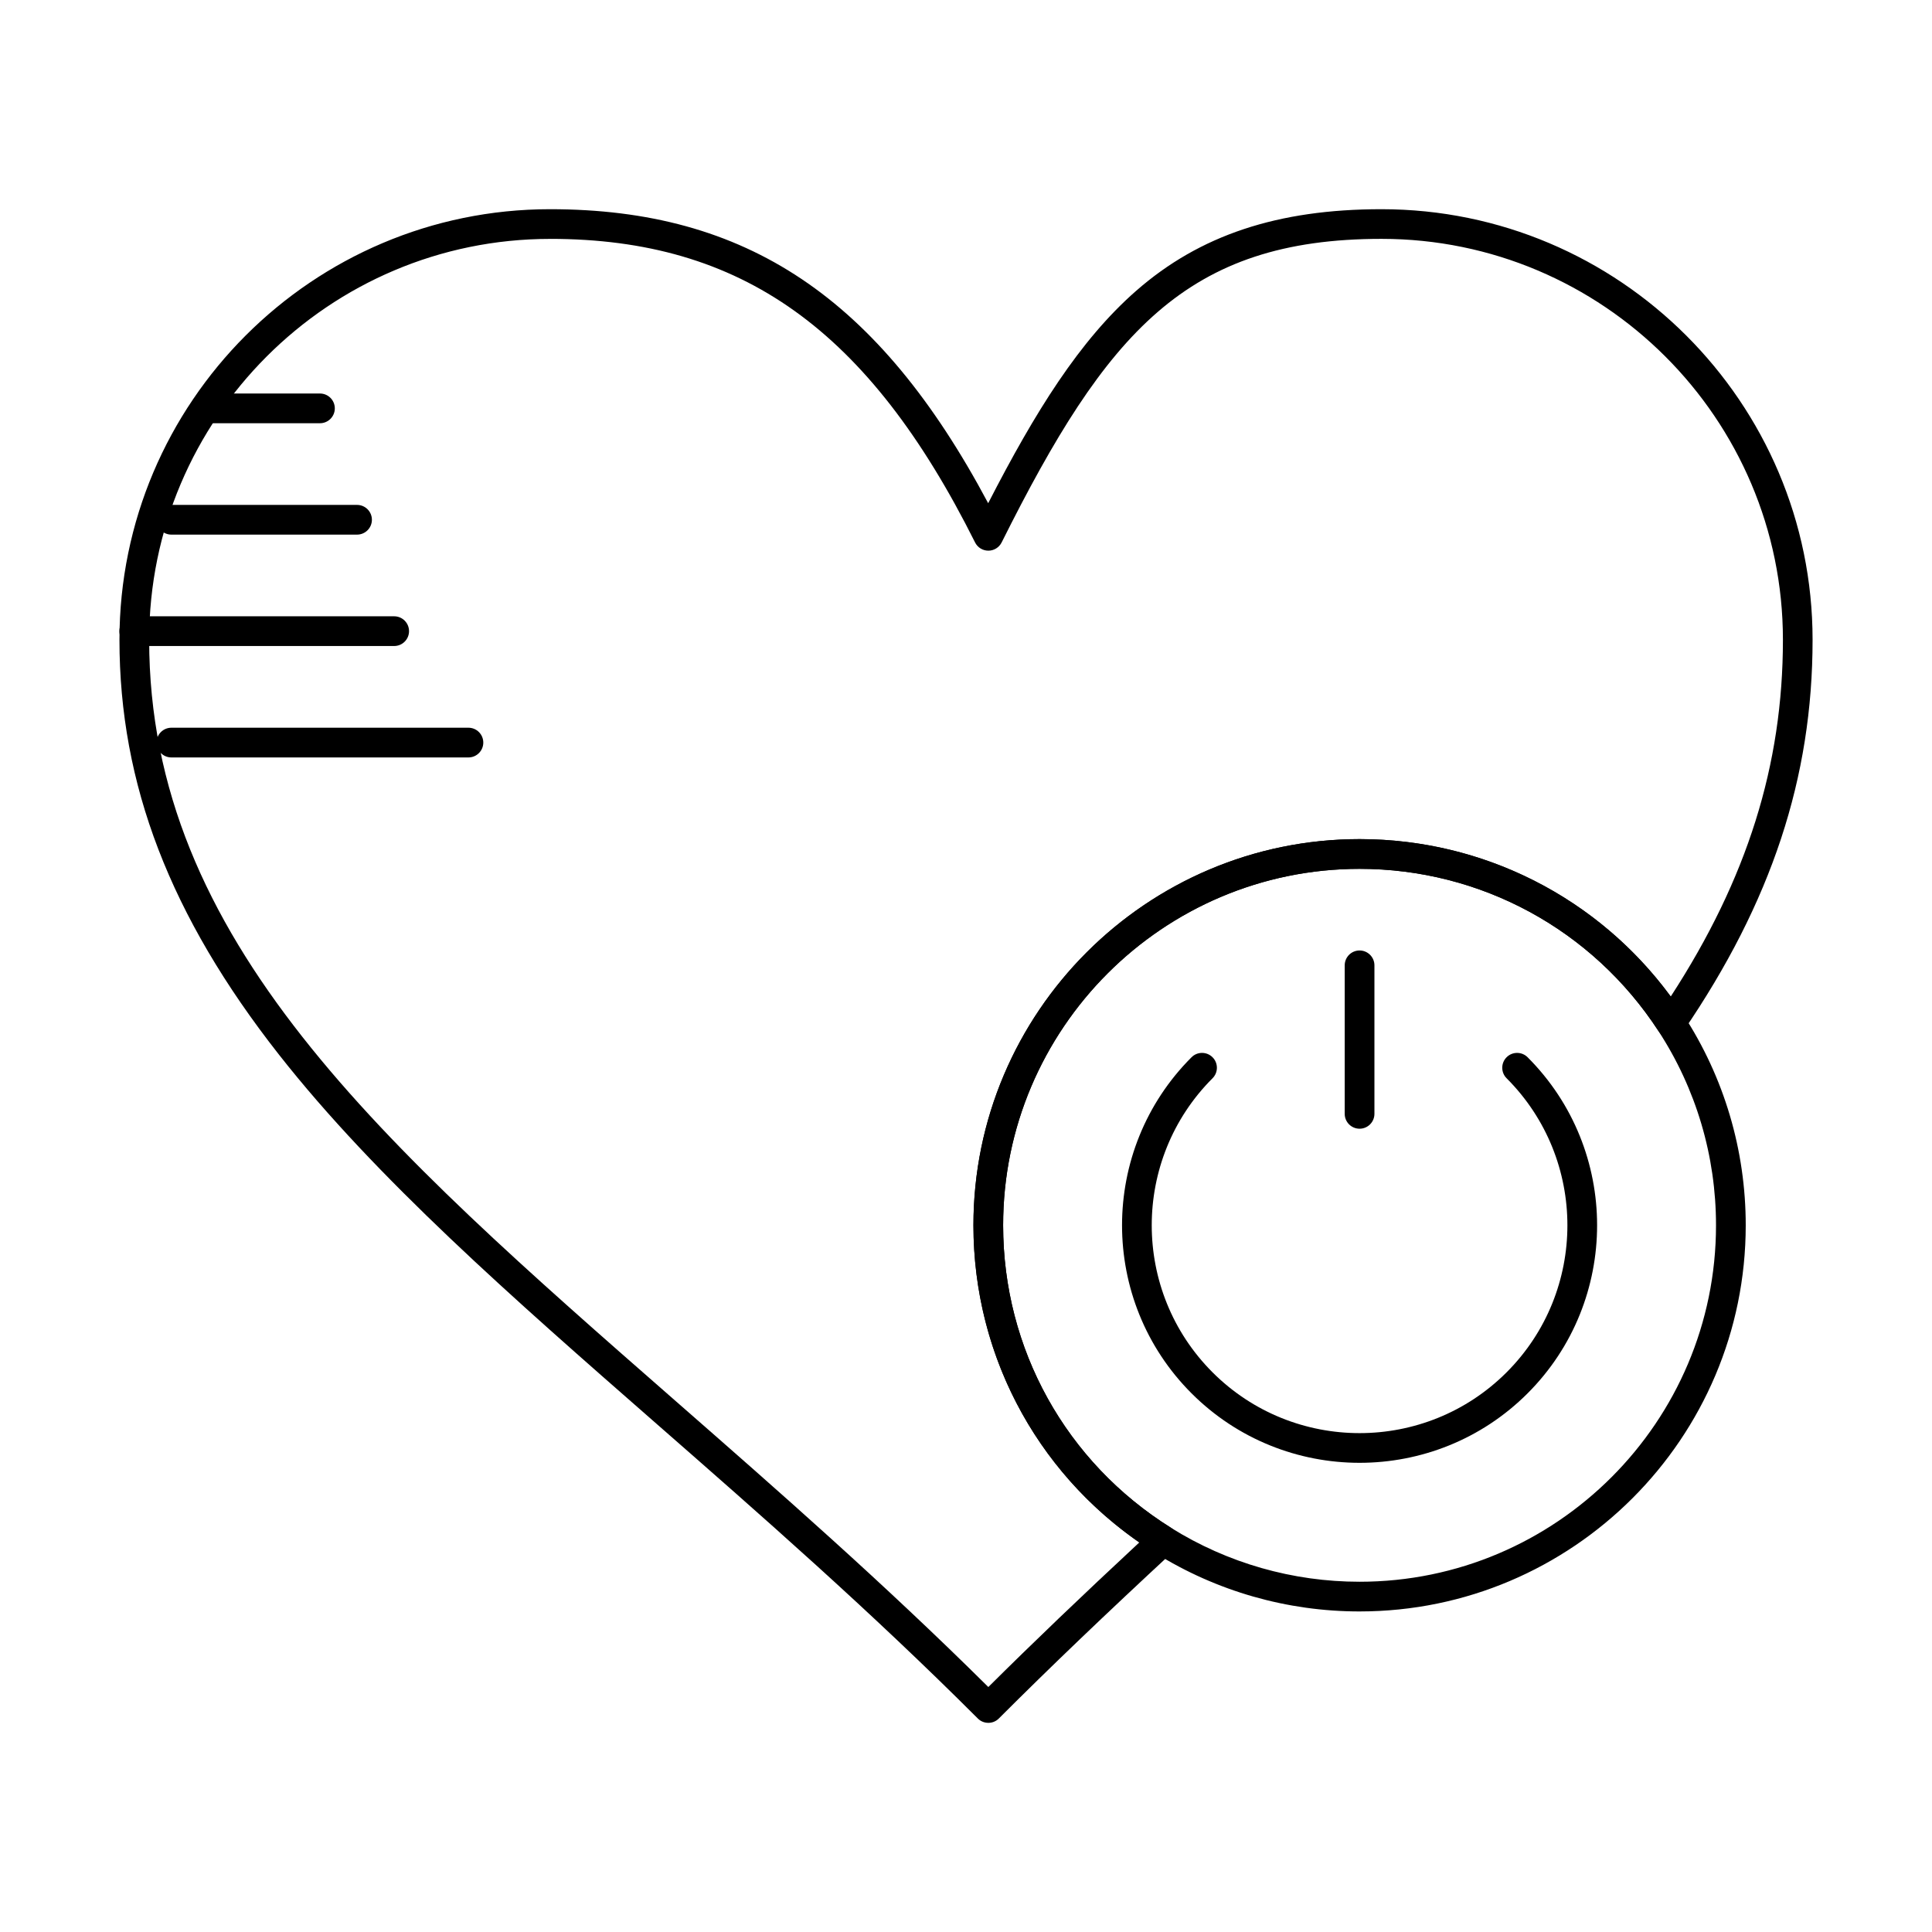 <?xml version="1.0" encoding="UTF-8"?>
<!-- Uploaded to: ICON Repo, www.svgrepo.com, Generator: ICON Repo Mixer Tools -->
<svg fill="#000000" width="800px" height="800px" version="1.1" viewBox="144 144 512 512" xmlns="http://www.w3.org/2000/svg">
 <g>
  <path d="m405.91 600.57c-1.008 0-2.016-0.383-2.781-1.152-28.664-28.664-57.371-53.789-85.133-78.086-38.215-33.445-74.312-65.039-100.09-97.871-28.824-36.707-42.25-71.633-42.25-109.91 0-62.922 51.191-114.11 114.11-114.11 52.02 0 87.086 23.395 116.11 77.918 12.434-24.203 24.195-43.133 39.211-56.285 16.848-14.758 37.512-21.633 65.023-21.633 62.992 0 114.24 51.191 114.24 114.11 0 36.539-10.895 69.512-34.281 103.76-0.742 1.086-1.953 1.707-3.293 1.715-1.316-0.016-2.535-0.684-3.254-1.789-17.531-26.918-47.145-42.984-79.215-42.984-52.09 0-94.465 42.375-94.465 94.465 0 32.809 16.641 62.785 44.516 80.184 1.043 0.648 1.719 1.746 1.836 2.969 0.113 1.223-0.344 2.426-1.246 3.262-18.035 16.695-32.734 30.77-46.258 44.293-0.762 0.766-1.77 1.148-2.777 1.148zm-116.14-393.26c-58.582 0-106.24 47.66-106.24 106.24 0 79.633 61.629 133.57 139.66 201.86 26.961 23.598 54.809 47.973 82.727 75.668 11.887-11.812 24.758-24.137 40.012-38.316-27.613-19.168-43.949-50.219-43.949-84.051 0-56.43 45.906-102.34 102.34-102.34 32.766 0 63.168 15.484 82.449 41.707 20.258-31.172 29.723-61.352 29.723-94.539 0-58.582-47.715-106.24-106.37-106.24-51.727 0-72.867 24.82-100.68 80.457-0.668 1.332-2.031 2.176-3.519 2.176-1.492 0-2.856-0.844-3.519-2.176-28.199-56.395-61.879-80.453-112.62-80.453z"/>
  <path d="m504.3 571.05c-19.191 0-37.906-5.352-54.121-15.477-30.191-18.848-48.219-51.32-48.219-86.859 0-56.43 45.906-102.34 102.34-102.34 34.742 0 66.82 17.406 85.809 46.562 10.812 16.602 16.527 35.887 16.527 55.773 0.004 56.426-45.902 102.34-102.33 102.34zm0-196.8c-52.09 0-94.465 42.375-94.465 94.465 0 32.809 16.641 62.785 44.512 80.184 14.961 9.34 32.234 14.281 49.949 14.281 52.09 0 94.465-42.375 94.465-94.465 0-18.355-5.273-36.156-15.254-51.477-17.523-26.918-47.137-42.988-79.207-42.988z"/>
  <path d="m504.3 531.66c-16.125 0-32.254-6.137-44.531-18.414-24.555-24.555-24.555-64.508 0-89.062 1.535-1.539 4.027-1.539 5.566 0 1.539 1.535 1.539 4.031 0 5.566-21.484 21.488-21.484 56.445 0 77.93s56.445 21.484 77.93 0 21.484-56.445 0-77.93c-1.539-1.535-1.539-4.031 0-5.566 1.535-1.539 4.027-1.539 5.566 0 24.555 24.555 24.555 64.508 0 89.062-12.277 12.277-28.402 18.414-44.531 18.414z"/>
  <path d="m504.3 443.12c-2.172 0-3.938-1.762-3.938-3.938v-39.359c0-2.172 1.762-3.938 3.938-3.938 2.172 0 3.938 1.762 3.938 3.938v39.359c0 2.176-1.762 3.938-3.938 3.938z"/>
  <path d="m268.14 344.73h-78.719c-2.172 0-3.938-1.762-3.938-3.938 0-2.172 1.762-3.938 3.938-3.938h78.719c2.172 0 3.938 1.762 3.938 3.938 0 2.172-1.762 3.938-3.938 3.938z"/>
  <path d="m248.46 315.2h-68.879c-2.172 0-3.938-1.762-3.938-3.938 0-2.172 1.762-3.938 3.938-3.938h68.879c2.172 0 3.938 1.762 3.938 3.938s-1.766 3.938-3.938 3.938z"/>
  <path d="m238.62 285.68h-49.199c-2.172 0-3.938-1.762-3.938-3.938 0-2.172 1.762-3.938 3.938-3.938h49.199c2.172 0 3.938 1.762 3.938 3.938 0 2.176-1.766 3.938-3.938 3.938z"/>
  <path d="m228.79 256.16h-29.52c-2.172 0-3.938-1.762-3.938-3.938 0-2.172 1.762-3.938 3.938-3.938h29.52c2.172 0 3.938 1.762 3.938 3.938 0 2.176-1.766 3.938-3.938 3.938z"/>
 </g>
</svg>